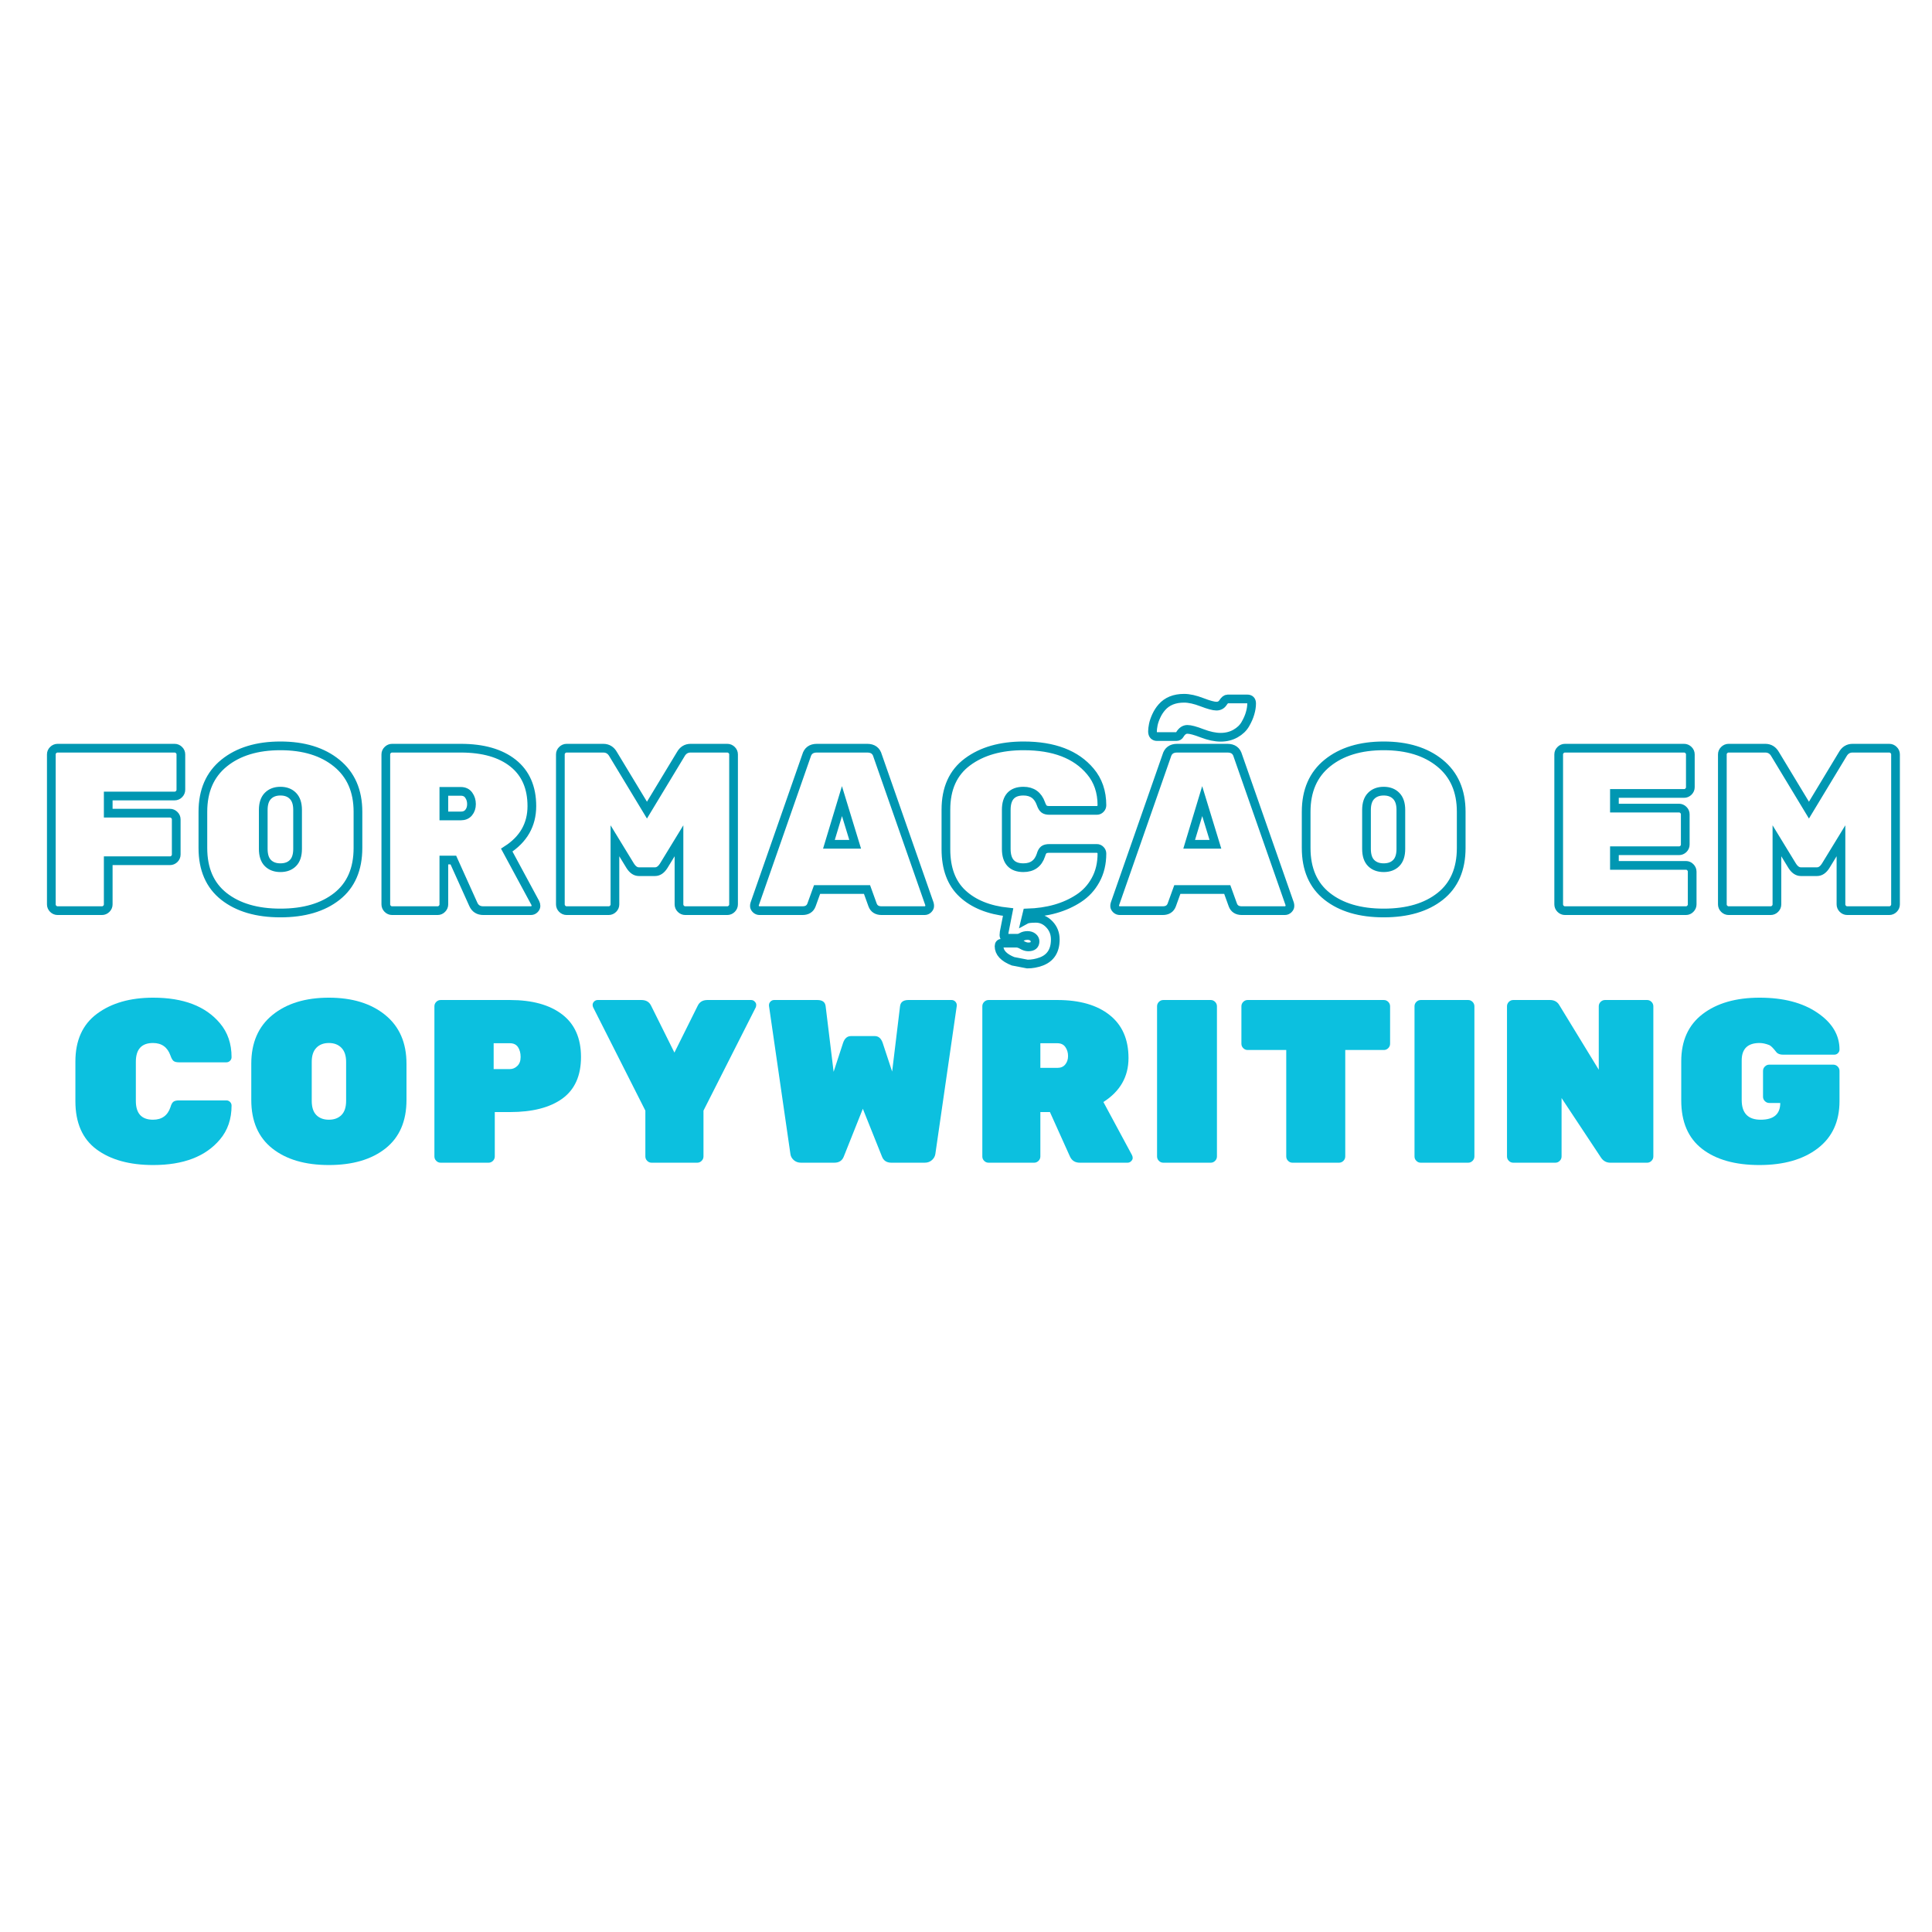 <svg xmlns="http://www.w3.org/2000/svg" xmlns:xlink="http://www.w3.org/1999/xlink" width="500" zoomAndPan="magnify" viewBox="0 0 375 375" height="500" preserveAspectRatio="xMidYMid meet" version="1.0"><defs><g/></defs><path stroke-linecap="butt" transform="matrix(0.384, 0, 0, 0.384, 3.545, 142.198)" fill="none" stroke-linejoin="miter" d="M 19.889 7.878 L 79.015 7.878 C 79.879 7.878 80.62 8.193 81.25 8.823 C 81.88 9.432 82.195 10.164 82.195 11.028 L 82.195 28.87 C 82.195 29.734 81.88 30.475 81.25 31.105 C 80.62 31.735 79.879 32.05 79.015 32.05 L 45.474 32.05 L 45.474 40.728 L 76.668 40.728 C 77.532 40.728 78.273 41.043 78.903 41.673 C 79.533 42.282 79.848 43.024 79.848 43.878 L 79.848 61.608 C 79.848 62.472 79.533 63.214 78.903 63.844 C 78.273 64.453 77.532 64.768 76.668 64.768 L 45.474 64.768 L 45.474 86.817 C 45.474 87.681 45.159 88.423 44.529 89.053 C 43.899 89.683 43.157 89.998 42.294 89.998 L 19.889 89.998 C 19.036 89.998 18.284 89.683 17.654 89.053 C 17.024 88.423 16.709 87.681 16.709 86.817 L 16.709 11.028 C 16.709 10.164 17.024 9.432 17.654 8.823 C 18.284 8.193 19.036 7.878 19.889 7.878 Z M 104.072 15.377 C 111.225 9.595 120.715 6.699 132.512 6.699 C 144.329 6.699 153.819 9.615 160.962 15.437 C 168.115 21.26 171.702 29.449 171.702 40.017 L 171.702 58.316 C 171.702 69.036 168.156 77.185 161.074 82.783 C 154.002 88.372 144.491 91.176 132.512 91.176 C 120.563 91.176 111.042 88.372 103.95 82.783 C 96.868 77.185 93.321 69.036 93.321 58.316 L 93.321 40.017 C 93.321 29.378 96.908 21.168 104.072 15.377 Z M 126.182 65.937 C 127.746 67.502 129.86 68.284 132.512 68.284 C 135.184 68.284 137.298 67.502 138.842 65.937 C 140.407 64.372 141.189 61.984 141.189 58.773 L 141.189 39.072 C 141.189 35.942 140.407 33.575 138.842 31.989 C 137.298 30.394 135.184 29.592 132.512 29.592 C 129.86 29.592 127.746 30.394 126.182 31.989 C 124.617 33.575 123.834 35.942 123.834 39.072 L 123.834 58.773 C 123.834 61.984 124.617 64.372 126.182 65.937 Z M 261.351 86.137 C 261.575 86.594 261.697 87.102 261.697 87.65 C 261.697 88.209 261.432 88.738 260.914 89.256 C 260.426 89.754 259.817 89.998 259.116 89.998 L 235.085 89.998 C 232.657 89.998 230.97 88.941 230.015 86.817 L 219.925 64.423 L 215.119 64.423 L 215.119 86.817 C 215.119 87.681 214.804 88.423 214.174 89.053 C 213.555 89.683 212.823 89.998 211.969 89.998 L 188.965 89.998 C 188.102 89.998 187.36 89.683 186.73 89.053 C 186.1 88.423 185.785 87.681 185.785 86.817 L 185.785 11.028 C 185.785 10.164 186.1 9.432 186.73 8.823 C 187.36 8.193 188.102 7.878 188.965 7.878 L 223.685 7.878 C 234.943 7.878 243.753 10.398 250.093 15.437 C 256.433 20.477 259.603 27.712 259.603 37.151 C 259.603 46.56 255.376 53.977 246.913 59.383 Z M 215.119 29.703 L 215.119 42.13 L 223.685 42.13 C 225.402 42.13 226.723 41.571 227.658 40.443 C 228.613 39.295 229.09 37.862 229.09 36.145 C 229.09 34.428 228.633 32.934 227.719 31.654 C 226.825 30.354 225.473 29.703 223.685 29.703 Z M 339.843 7.878 L 358.377 7.878 C 359.23 7.878 359.982 8.193 360.612 8.823 C 361.242 9.432 361.557 10.164 361.557 11.028 L 361.557 86.817 C 361.557 87.681 361.242 88.423 360.612 89.053 C 359.982 89.683 359.23 89.998 358.377 89.998 L 337.151 89.998 C 336.287 89.998 335.545 89.683 334.915 89.053 C 334.285 88.423 333.97 87.681 333.97 86.817 L 333.97 54.679 L 326.238 67.339 C 324.978 69.31 323.525 70.296 321.879 70.296 L 313.689 70.296 C 312.043 70.296 310.59 69.31 309.33 67.339 L 301.598 54.679 L 301.598 86.817 C 301.598 87.681 301.283 88.423 300.653 89.053 C 300.023 89.683 299.281 89.998 298.418 89.998 L 277.192 89.998 C 276.338 89.998 275.586 89.683 274.956 89.053 C 274.326 88.423 274.011 87.681 274.011 86.817 L 274.011 11.028 C 274.011 10.164 274.326 9.432 274.956 8.823 C 275.586 8.193 276.338 7.878 277.192 7.878 L 295.725 7.878 C 297.92 7.878 299.607 8.924 300.765 11.028 L 317.784 39.183 L 334.804 11.028 C 335.962 8.924 337.649 7.878 339.843 7.878 Z M 403.664 7.878 L 429.127 7.878 C 431.951 7.878 433.709 9.168 434.4 11.739 L 460.574 86.594 C 460.656 86.838 460.696 87.224 460.696 87.742 C 460.696 88.23 460.432 88.738 459.924 89.256 C 459.426 89.754 458.827 89.998 458.115 89.998 L 436.402 89.998 C 434.055 89.998 432.531 89.022 431.819 87.081 L 429.015 79.319 L 403.775 79.319 L 400.971 87.081 C 400.26 89.022 398.736 89.998 396.388 89.998 L 374.705 89.998 C 373.994 89.998 373.384 89.754 372.866 89.256 C 372.348 88.738 372.094 88.23 372.094 87.742 C 372.094 87.224 372.145 86.838 372.236 86.594 L 398.39 11.739 C 399.101 9.168 400.859 7.878 403.664 7.878 Z M 409.76 56.457 L 423.03 56.457 L 416.354 34.631 Z M 499.399 39.072 L 499.399 58.773 C 499.399 65.114 502.295 68.284 508.076 68.284 C 512.547 68.284 515.494 66.181 516.906 61.954 C 517.282 60.623 517.77 59.718 518.359 59.261 C 518.959 58.784 519.914 58.55 521.224 58.55 L 545.173 58.55 C 545.885 58.55 546.484 58.804 546.982 59.322 C 547.5 59.84 547.754 60.44 547.754 61.131 C 547.754 66.15 546.698 70.601 544.574 74.472 C 542.471 78.333 539.615 81.432 536.008 83.779 C 528.977 88.402 520.3 90.871 509.966 91.176 L 509.143 94.58 C 509.997 94.103 511.734 93.869 514.356 93.869 C 516.987 93.869 519.284 94.895 521.224 96.958 C 523.196 99.041 524.181 101.571 524.181 104.548 C 524.181 110.187 521.834 113.896 517.13 115.694 C 514.782 116.558 512.435 116.985 510.088 116.985 L 502.813 115.583 C 498.108 113.713 495.761 111.173 495.761 107.962 C 495.761 106.926 496.28 106.418 497.306 106.418 L 504.439 106.418 C 505.394 106.418 506.4 106.733 507.446 107.362 C 508.503 107.992 509.529 108.307 510.545 108.307 C 512.821 108.307 513.949 107.373 513.949 105.493 C 513.949 104.71 513.604 104.03 512.892 103.43 C 512.181 102.841 511.267 102.546 510.139 102.546 C 509.021 102.546 508.066 102.78 507.274 103.237 C 506.491 103.715 505.749 103.948 505.048 103.948 L 499.887 103.948 C 498.779 103.948 498.23 103.41 498.23 102.313 C 498.23 102.008 498.261 101.54 498.342 100.91 L 500.344 90.719 C 490.569 89.683 482.877 86.573 477.289 81.381 C 471.69 76.179 468.896 68.701 468.896 58.916 L 468.896 38.95 C 468.896 28.24 472.534 20.193 479.809 14.807 C 487.084 9.402 496.544 6.699 508.198 6.699 C 523.45 6.699 534.677 10.997 541.881 19.593 C 545.793 24.216 547.754 29.927 547.754 36.724 C 547.754 37.426 547.5 38.035 546.982 38.553 C 546.484 39.072 545.885 39.326 545.173 39.326 L 521.224 39.326 C 519.985 39.326 519.07 39.092 518.481 38.614 C 517.881 38.137 517.363 37.232 516.906 35.922 C 515.412 31.695 512.476 29.592 508.076 29.592 C 502.295 29.592 499.399 32.752 499.399 39.072 Z M 585.756 7.878 L 611.219 7.878 C 614.044 7.878 615.801 9.168 616.492 11.739 L 642.677 86.594 C 642.748 86.838 642.789 87.224 642.789 87.742 C 642.789 88.23 642.524 88.738 642.016 89.256 C 641.518 89.754 640.919 89.998 640.208 89.998 L 618.494 89.998 C 616.147 89.998 614.623 89.022 613.911 87.081 L 611.107 79.319 L 585.868 79.319 L 583.063 87.081 C 582.352 89.022 580.828 89.998 578.481 89.998 L 556.797 89.998 C 556.086 89.998 555.477 89.754 554.958 89.256 C 554.45 88.738 554.186 88.23 554.186 87.742 C 554.186 87.224 554.237 86.838 554.328 86.594 L 580.482 11.739 C 581.194 9.168 582.951 7.878 585.756 7.878 Z M 591.852 56.457 L 605.122 56.457 L 598.447 34.631 Z M 620.242 -4.275 C 619.154 -2.364 617.498 -0.779 615.263 0.481 C 613.048 1.731 610.538 2.35 607.754 2.35 C 604.99 2.35 601.871 1.69 598.416 0.369 C 594.982 -0.962 592.492 -1.633 590.968 -1.633 C 589.464 -1.633 588.194 -0.779 587.158 0.938 C 586.772 1.649 586.193 2.005 585.41 2.005 L 575.554 2.005 C 574.924 2.005 574.396 1.791 573.949 1.375 C 573.532 0.938 573.319 0.267 573.319 -0.637 C 573.319 -1.531 573.461 -2.669 573.725 -4.041 C 574.01 -5.413 574.528 -6.906 575.27 -8.512 C 576.012 -10.117 576.936 -11.54 578.023 -12.779 C 580.675 -15.838 584.425 -17.362 589.282 -17.362 C 591.852 -17.362 594.86 -16.691 598.304 -15.36 C 601.759 -14.039 604.198 -13.379 605.63 -13.379 C 607.083 -13.379 608.201 -13.978 608.983 -15.187 C 609.766 -16.407 610.548 -17.016 611.331 -17.016 L 621.187 -17.016 C 622.68 -17.016 623.422 -16.254 623.422 -14.73 C 623.422 -13.196 623.168 -11.55 622.65 -9.772 C 622.152 -8.014 621.349 -6.185 620.242 -4.275 Z M 661.728 15.377 C 668.892 9.595 678.372 6.699 690.179 6.699 C 701.996 6.699 711.476 9.615 718.619 15.437 C 725.782 21.26 729.359 29.449 729.359 40.017 L 729.359 58.316 C 729.359 69.036 725.823 77.185 718.731 82.783 C 711.669 88.372 702.148 91.176 690.179 91.176 C 678.219 91.176 668.699 88.372 661.617 82.783 C 654.534 77.185 650.988 69.036 650.988 58.316 L 650.988 40.017 C 650.988 29.378 654.565 21.168 661.728 15.377 Z M 683.838 65.937 C 685.413 67.502 687.516 68.284 690.179 68.284 C 692.851 68.284 694.954 67.502 696.509 65.937 C 698.074 64.372 698.856 61.984 698.856 58.773 L 698.856 39.072 C 698.856 35.942 698.074 33.575 696.509 31.989 C 694.954 30.394 692.851 29.592 690.179 29.592 C 687.516 29.592 685.413 30.394 683.838 31.989 C 682.273 33.575 681.491 35.942 681.491 39.072 L 681.491 58.773 C 681.491 61.984 682.273 64.372 683.838 65.937 Z M 806.805 67.115 L 842.947 67.115 C 843.81 67.115 844.542 67.43 845.152 68.06 C 845.792 68.69 846.107 69.432 846.107 70.296 L 846.107 86.817 C 846.107 87.681 845.792 88.423 845.152 89.053 C 844.542 89.683 843.81 89.998 842.947 89.998 L 781.819 89.998 C 780.966 89.998 780.214 89.683 779.584 89.053 C 778.954 88.423 778.639 87.681 778.639 86.817 L 778.639 11.028 C 778.639 10.164 778.954 9.432 779.584 8.823 C 780.214 8.193 780.966 7.878 781.819 7.878 L 842.002 7.878 C 842.865 7.878 843.607 8.193 844.237 8.823 C 844.867 9.432 845.182 10.164 845.182 11.028 L 845.182 27.58 C 845.182 28.443 844.867 29.185 844.237 29.815 C 843.607 30.445 842.865 30.76 842.002 30.76 L 806.805 30.76 L 806.805 38.157 L 839.431 38.157 C 840.285 38.157 841.036 38.472 841.666 39.102 C 842.296 39.712 842.611 40.443 842.611 41.307 L 842.611 56.568 C 842.611 57.432 842.296 58.174 841.666 58.804 C 841.036 59.414 840.285 59.718 839.431 59.718 L 806.805 59.718 Z M 927.19 7.878 L 945.723 7.878 C 946.577 7.878 947.319 8.193 947.949 8.823 C 948.579 9.432 948.894 10.164 948.894 11.028 L 948.894 86.817 C 948.894 87.681 948.579 88.423 947.949 89.053 C 947.319 89.683 946.577 89.998 945.723 89.998 L 924.497 89.998 C 923.634 89.998 922.892 89.683 922.262 89.053 C 921.632 88.423 921.317 87.681 921.317 86.817 L 921.317 54.679 L 913.575 67.339 C 912.315 69.31 910.872 70.296 909.226 70.296 L 901.036 70.296 C 899.39 70.296 897.937 69.31 896.677 67.339 L 888.945 54.679 L 888.945 86.817 C 888.945 87.681 888.63 88.423 888 89.053 C 887.37 89.683 886.628 89.998 885.764 89.998 L 864.538 89.998 C 863.675 89.998 862.933 89.683 862.303 89.053 C 861.673 88.423 861.358 87.681 861.358 86.817 L 861.358 11.028 C 861.358 10.164 861.673 9.432 862.303 8.823 C 862.933 8.193 863.675 7.878 864.538 7.878 L 883.072 7.878 C 885.266 7.878 886.953 8.924 888.112 11.028 L 905.131 39.183 L 922.14 11.028 C 923.309 8.924 924.985 7.878 927.19 7.878 Z M 927.19 7.878 " stroke="#0097b2" stroke-width="4.4" stroke-opacity="1" stroke-miterlimit="4"/><g fill="#0cc0df" fill-opacity="1"><g transform="translate(12.602, 225.68)"><g><path d="M 13.766 -19.578 L 13.766 -12 C 13.766 -9.562 14.875 -8.344 17.094 -8.344 C 18.812 -8.344 19.941 -9.156 20.484 -10.781 C 20.629 -11.289 20.812 -11.633 21.031 -11.812 C 21.258 -12 21.633 -12.094 22.156 -12.094 L 31.344 -12.094 C 31.613 -12.094 31.848 -11.992 32.047 -11.797 C 32.242 -11.598 32.344 -11.363 32.344 -11.094 C 32.344 -8.477 31.594 -6.285 30.094 -4.516 C 27.32 -1.203 23.004 0.453 17.141 0.453 C 12.535 0.453 8.863 -0.562 6.125 -2.594 C 3.395 -4.625 2.031 -7.742 2.031 -11.953 L 2.031 -19.625 C 2.031 -23.738 3.426 -26.832 6.219 -28.906 C 9.02 -30.988 12.66 -32.031 17.141 -32.031 C 23.004 -32.031 27.32 -30.375 30.094 -27.062 C 31.594 -25.289 32.344 -23.098 32.344 -20.484 C 32.344 -20.211 32.242 -19.977 32.047 -19.781 C 31.848 -19.582 31.613 -19.484 31.344 -19.484 L 22.156 -19.484 C 21.664 -19.484 21.305 -19.57 21.078 -19.75 C 20.859 -19.938 20.66 -20.285 20.484 -20.797 C 19.91 -22.422 18.781 -23.234 17.094 -23.234 C 14.875 -23.234 13.766 -22.016 13.766 -19.578 Z M 13.766 -19.578 "/></g></g></g><g fill="#0cc0df" fill-opacity="1"><g transform="translate(46.743, 225.68)"><g><path d="M 6.156 -28.688 C 8.906 -30.914 12.551 -32.031 17.094 -32.031 C 21.633 -32.031 25.281 -30.91 28.031 -28.672 C 30.781 -26.43 32.156 -23.281 32.156 -19.219 L 32.156 -12.172 C 32.156 -8.055 30.797 -4.922 28.078 -2.766 C 25.359 -0.617 21.695 0.453 17.094 0.453 C 12.488 0.453 8.828 -0.617 6.109 -2.766 C 3.391 -4.922 2.031 -8.055 2.031 -12.172 L 2.031 -19.219 C 2.031 -23.301 3.406 -26.457 6.156 -28.688 Z M 14.656 -9.25 C 15.258 -8.645 16.07 -8.344 17.094 -8.344 C 18.113 -8.344 18.926 -8.645 19.531 -9.25 C 20.133 -9.852 20.438 -10.77 20.438 -12 L 20.438 -19.578 C 20.438 -20.773 20.133 -21.68 19.531 -22.297 C 18.926 -22.922 18.113 -23.234 17.094 -23.234 C 16.07 -23.234 15.258 -22.922 14.656 -22.297 C 14.062 -21.68 13.766 -20.773 13.766 -19.578 L 13.766 -12 C 13.766 -10.77 14.062 -9.852 14.656 -9.25 Z M 14.656 -9.25 "/></g></g></g><g fill="#0cc0df" fill-opacity="1"><g transform="translate(81.381, 225.68)"><g><path d="M 4.156 -31.578 L 17.594 -31.578 C 21.926 -31.578 25.305 -30.645 27.734 -28.781 C 30.172 -26.914 31.391 -24.16 31.391 -20.516 C 31.391 -16.879 30.18 -14.188 27.766 -12.438 C 25.348 -10.695 21.957 -9.828 17.594 -9.828 L 14.656 -9.828 L 14.656 -1.219 C 14.656 -0.883 14.535 -0.598 14.297 -0.359 C 14.055 -0.117 13.77 0 13.438 0 L 4.156 0 C 3.82 0 3.535 -0.117 3.297 -0.359 C 3.055 -0.598 2.938 -0.883 2.938 -1.219 L 2.938 -30.359 C 2.938 -30.691 3.055 -30.977 3.297 -31.219 C 3.535 -31.457 3.82 -31.578 4.156 -31.578 Z M 14.438 -23.188 L 14.438 -18.172 L 17.594 -18.172 C 18.133 -18.172 18.613 -18.375 19.031 -18.781 C 19.457 -19.188 19.672 -19.766 19.672 -20.516 C 19.672 -21.273 19.504 -21.91 19.172 -22.422 C 18.836 -22.93 18.312 -23.188 17.594 -23.188 Z M 14.438 -23.188 "/></g></g></g><g fill="#0cc0df" fill-opacity="1"><g transform="translate(114.576, 225.68)"><g><path d="M 20.75 0 L 11.906 0 C 11.57 0 11.285 -0.117 11.047 -0.359 C 10.805 -0.598 10.688 -0.883 10.688 -1.219 L 10.688 -10.109 L 0.547 -30.172 C 0.484 -30.297 0.453 -30.461 0.453 -30.672 C 0.453 -30.879 0.547 -31.082 0.734 -31.281 C 0.93 -31.477 1.164 -31.578 1.438 -31.578 L 9.922 -31.578 C 10.828 -31.578 11.457 -31.203 11.812 -30.453 L 16.328 -21.375 L 20.844 -30.453 C 21.195 -31.203 21.828 -31.578 22.734 -31.578 L 31.219 -31.578 C 31.488 -31.578 31.719 -31.477 31.906 -31.281 C 32.102 -31.082 32.203 -30.879 32.203 -30.672 C 32.203 -30.461 32.176 -30.297 32.125 -30.172 L 21.969 -10.109 L 21.969 -1.219 C 21.969 -0.883 21.848 -0.598 21.609 -0.359 C 21.367 -0.117 21.082 0 20.75 0 Z M 20.75 0 "/></g></g></g><g fill="#0cc0df" fill-opacity="1"><g transform="translate(147.68, 225.68)"><g><path d="M 14.25 0 L 7.797 0 C 7.234 0 6.758 -0.172 6.375 -0.516 C 6 -0.859 5.785 -1.258 5.734 -1.719 L 1.578 -30.453 L 1.578 -30.578 C 1.578 -30.848 1.676 -31.082 1.875 -31.281 C 2.07 -31.477 2.305 -31.578 2.578 -31.578 L 10.969 -31.578 C 11.957 -31.578 12.492 -31.172 12.578 -30.359 L 14.125 -17.641 L 15.969 -23.281 C 16.27 -24.145 16.781 -24.578 17.5 -24.578 L 22.109 -24.578 C 22.828 -24.578 23.336 -24.145 23.641 -23.281 L 25.484 -17.688 L 27.016 -30.359 C 27.109 -31.172 27.648 -31.578 28.641 -31.578 L 37.031 -31.578 C 37.301 -31.578 37.535 -31.477 37.734 -31.281 C 37.93 -31.082 38.031 -30.848 38.031 -30.578 L 38.031 -30.453 L 33.875 -1.719 C 33.812 -1.258 33.594 -0.859 33.219 -0.516 C 32.844 -0.172 32.367 0 31.797 0 L 25.344 0 C 24.414 0 23.801 -0.406 23.5 -1.219 L 19.797 -10.469 L 16.109 -1.219 C 15.805 -0.406 15.188 0 14.25 0 Z M 14.25 0 "/></g></g></g><g fill="#0cc0df" fill-opacity="1"><g transform="translate(187.73, 225.68)"><g><path d="M 31.984 -1.484 C 32.078 -1.305 32.125 -1.113 32.125 -0.906 C 32.125 -0.695 32.023 -0.492 31.828 -0.297 C 31.629 -0.098 31.395 0 31.125 0 L 21.875 0 C 20.945 0 20.301 -0.406 19.938 -1.219 L 16.062 -9.828 L 14.203 -9.828 L 14.203 -1.219 C 14.203 -0.883 14.082 -0.598 13.844 -0.359 C 13.602 -0.117 13.316 0 12.984 0 L 4.156 0 C 3.82 0 3.535 -0.117 3.297 -0.359 C 3.055 -0.598 2.938 -0.883 2.938 -1.219 L 2.938 -30.359 C 2.938 -30.691 3.055 -30.977 3.297 -31.219 C 3.535 -31.457 3.82 -31.578 4.156 -31.578 L 17.5 -31.578 C 21.832 -31.578 25.219 -30.602 27.656 -28.656 C 30.094 -26.719 31.312 -23.938 31.312 -20.312 C 31.312 -16.695 29.688 -13.852 26.438 -11.781 Z M 14.203 -23.188 L 14.203 -18.406 L 17.5 -18.406 C 18.164 -18.406 18.676 -18.625 19.031 -19.062 C 19.395 -19.5 19.578 -20.047 19.578 -20.703 C 19.578 -21.367 19.406 -21.945 19.062 -22.438 C 18.719 -22.938 18.195 -23.188 17.5 -23.188 Z M 14.203 -23.188 "/></g></g></g><g fill="#0cc0df" fill-opacity="1"><g transform="translate(221.646, 225.68)"><g><path d="M 13.359 0 L 4.156 0 C 3.82 0 3.535 -0.117 3.297 -0.359 C 3.055 -0.598 2.938 -0.883 2.938 -1.219 L 2.938 -30.359 C 2.938 -30.691 3.055 -30.977 3.297 -31.219 C 3.535 -31.457 3.82 -31.578 4.156 -31.578 L 13.359 -31.578 C 13.68 -31.578 13.961 -31.457 14.203 -31.219 C 14.441 -30.977 14.562 -30.691 14.562 -30.359 L 14.562 -1.219 C 14.562 -0.883 14.441 -0.598 14.203 -0.359 C 13.961 -0.117 13.68 0 13.359 0 Z M 13.359 0 "/></g></g></g><g fill="#0cc0df" fill-opacity="1"><g transform="translate(239.597, 225.68)"><g><path d="M 2.578 -31.578 L 29 -31.578 C 29.332 -31.578 29.617 -31.457 29.859 -31.219 C 30.098 -30.977 30.219 -30.691 30.219 -30.359 L 30.219 -23.094 C 30.219 -22.758 30.098 -22.473 29.859 -22.234 C 29.617 -21.992 29.332 -21.875 29 -21.875 L 21.516 -21.875 L 21.516 -1.219 C 21.516 -0.883 21.395 -0.598 21.156 -0.359 C 20.914 -0.117 20.629 0 20.297 0 L 11.281 0 C 10.945 0 10.66 -0.117 10.422 -0.359 C 10.18 -0.598 10.062 -0.883 10.062 -1.219 L 10.062 -21.875 L 2.578 -21.875 C 2.242 -21.875 1.957 -21.992 1.719 -22.234 C 1.477 -22.473 1.359 -22.758 1.359 -23.094 L 1.359 -30.359 C 1.359 -30.691 1.477 -30.977 1.719 -31.219 C 1.957 -31.457 2.242 -31.578 2.578 -31.578 Z M 2.578 -31.578 "/></g></g></g><g fill="#0cc0df" fill-opacity="1"><g transform="translate(271.618, 225.68)"><g><path d="M 13.359 0 L 4.156 0 C 3.82 0 3.535 -0.117 3.297 -0.359 C 3.055 -0.598 2.938 -0.883 2.938 -1.219 L 2.938 -30.359 C 2.938 -30.691 3.055 -30.977 3.297 -31.219 C 3.535 -31.457 3.82 -31.578 4.156 -31.578 L 13.359 -31.578 C 13.68 -31.578 13.961 -31.457 14.203 -31.219 C 14.441 -30.977 14.562 -30.691 14.562 -30.359 L 14.562 -1.219 C 14.562 -0.883 14.441 -0.598 14.203 -0.359 C 13.961 -0.117 13.68 0 13.359 0 Z M 13.359 0 "/></g></g></g><g fill="#0cc0df" fill-opacity="1"><g transform="translate(289.569, 225.68)"><g><path d="M 21.969 -31.578 L 30.141 -31.578 C 30.461 -31.578 30.742 -31.457 30.984 -31.219 C 31.223 -30.977 31.344 -30.691 31.344 -30.359 L 31.344 -1.219 C 31.344 -0.883 31.223 -0.598 30.984 -0.359 C 30.742 -0.117 30.461 0 30.141 0 L 23 0 C 22.219 0 21.602 -0.344 21.156 -1.031 L 13.531 -12.547 L 13.531 -1.219 C 13.531 -0.883 13.41 -0.598 13.172 -0.359 C 12.93 -0.117 12.645 0 12.312 0 L 4.156 0 C 3.82 0 3.535 -0.117 3.297 -0.359 C 3.055 -0.598 2.938 -0.883 2.938 -1.219 L 2.938 -30.359 C 2.938 -30.691 3.055 -30.977 3.297 -31.219 C 3.535 -31.457 3.82 -31.578 4.156 -31.578 L 11.281 -31.578 C 12.125 -31.578 12.738 -31.227 13.125 -30.531 L 20.75 -18.047 L 20.75 -30.359 C 20.75 -30.691 20.867 -30.977 21.109 -31.219 C 21.348 -31.457 21.633 -31.578 21.969 -31.578 Z M 21.969 -31.578 "/></g></g></g><g fill="#0cc0df" fill-opacity="1"><g transform="translate(324.297, 225.68)"><g><path d="M 19.125 -19.031 L 31.531 -19.031 C 31.863 -19.031 32.148 -18.91 32.391 -18.672 C 32.629 -18.43 32.75 -18.145 32.75 -17.812 L 32.75 -11.953 C 32.75 -7.984 31.332 -4.922 28.5 -2.766 C 25.676 -0.617 21.91 0.453 17.203 0.453 C 12.504 0.453 8.801 -0.586 6.094 -2.672 C 3.383 -4.766 2.031 -7.906 2.031 -12.094 L 2.031 -19.672 C 2.031 -23.672 3.41 -26.727 6.172 -28.844 C 8.941 -30.969 12.633 -32.031 17.25 -32.031 C 21.863 -32.031 25.598 -31.055 28.453 -29.109 C 31.316 -27.172 32.75 -24.789 32.75 -21.969 C 32.75 -21.695 32.648 -21.461 32.453 -21.266 C 32.254 -21.066 32.02 -20.969 31.75 -20.969 L 21.781 -20.969 C 21.188 -20.969 20.754 -21.133 20.484 -21.469 C 19.879 -22.25 19.426 -22.703 19.125 -22.828 C 18.438 -23.098 17.805 -23.234 17.234 -23.234 C 14.922 -23.234 13.766 -22.102 13.766 -19.844 L 13.766 -12.172 C 13.766 -9.617 14.992 -8.344 17.453 -8.344 C 19.984 -8.344 21.25 -9.426 21.25 -11.594 L 19.125 -11.594 C 18.789 -11.594 18.504 -11.711 18.266 -11.953 C 18.023 -12.191 17.906 -12.477 17.906 -12.812 L 17.906 -17.812 C 17.906 -18.145 18.023 -18.43 18.266 -18.672 C 18.504 -18.91 18.789 -19.031 19.125 -19.031 Z M 19.125 -19.031 "/></g></g></g></svg>